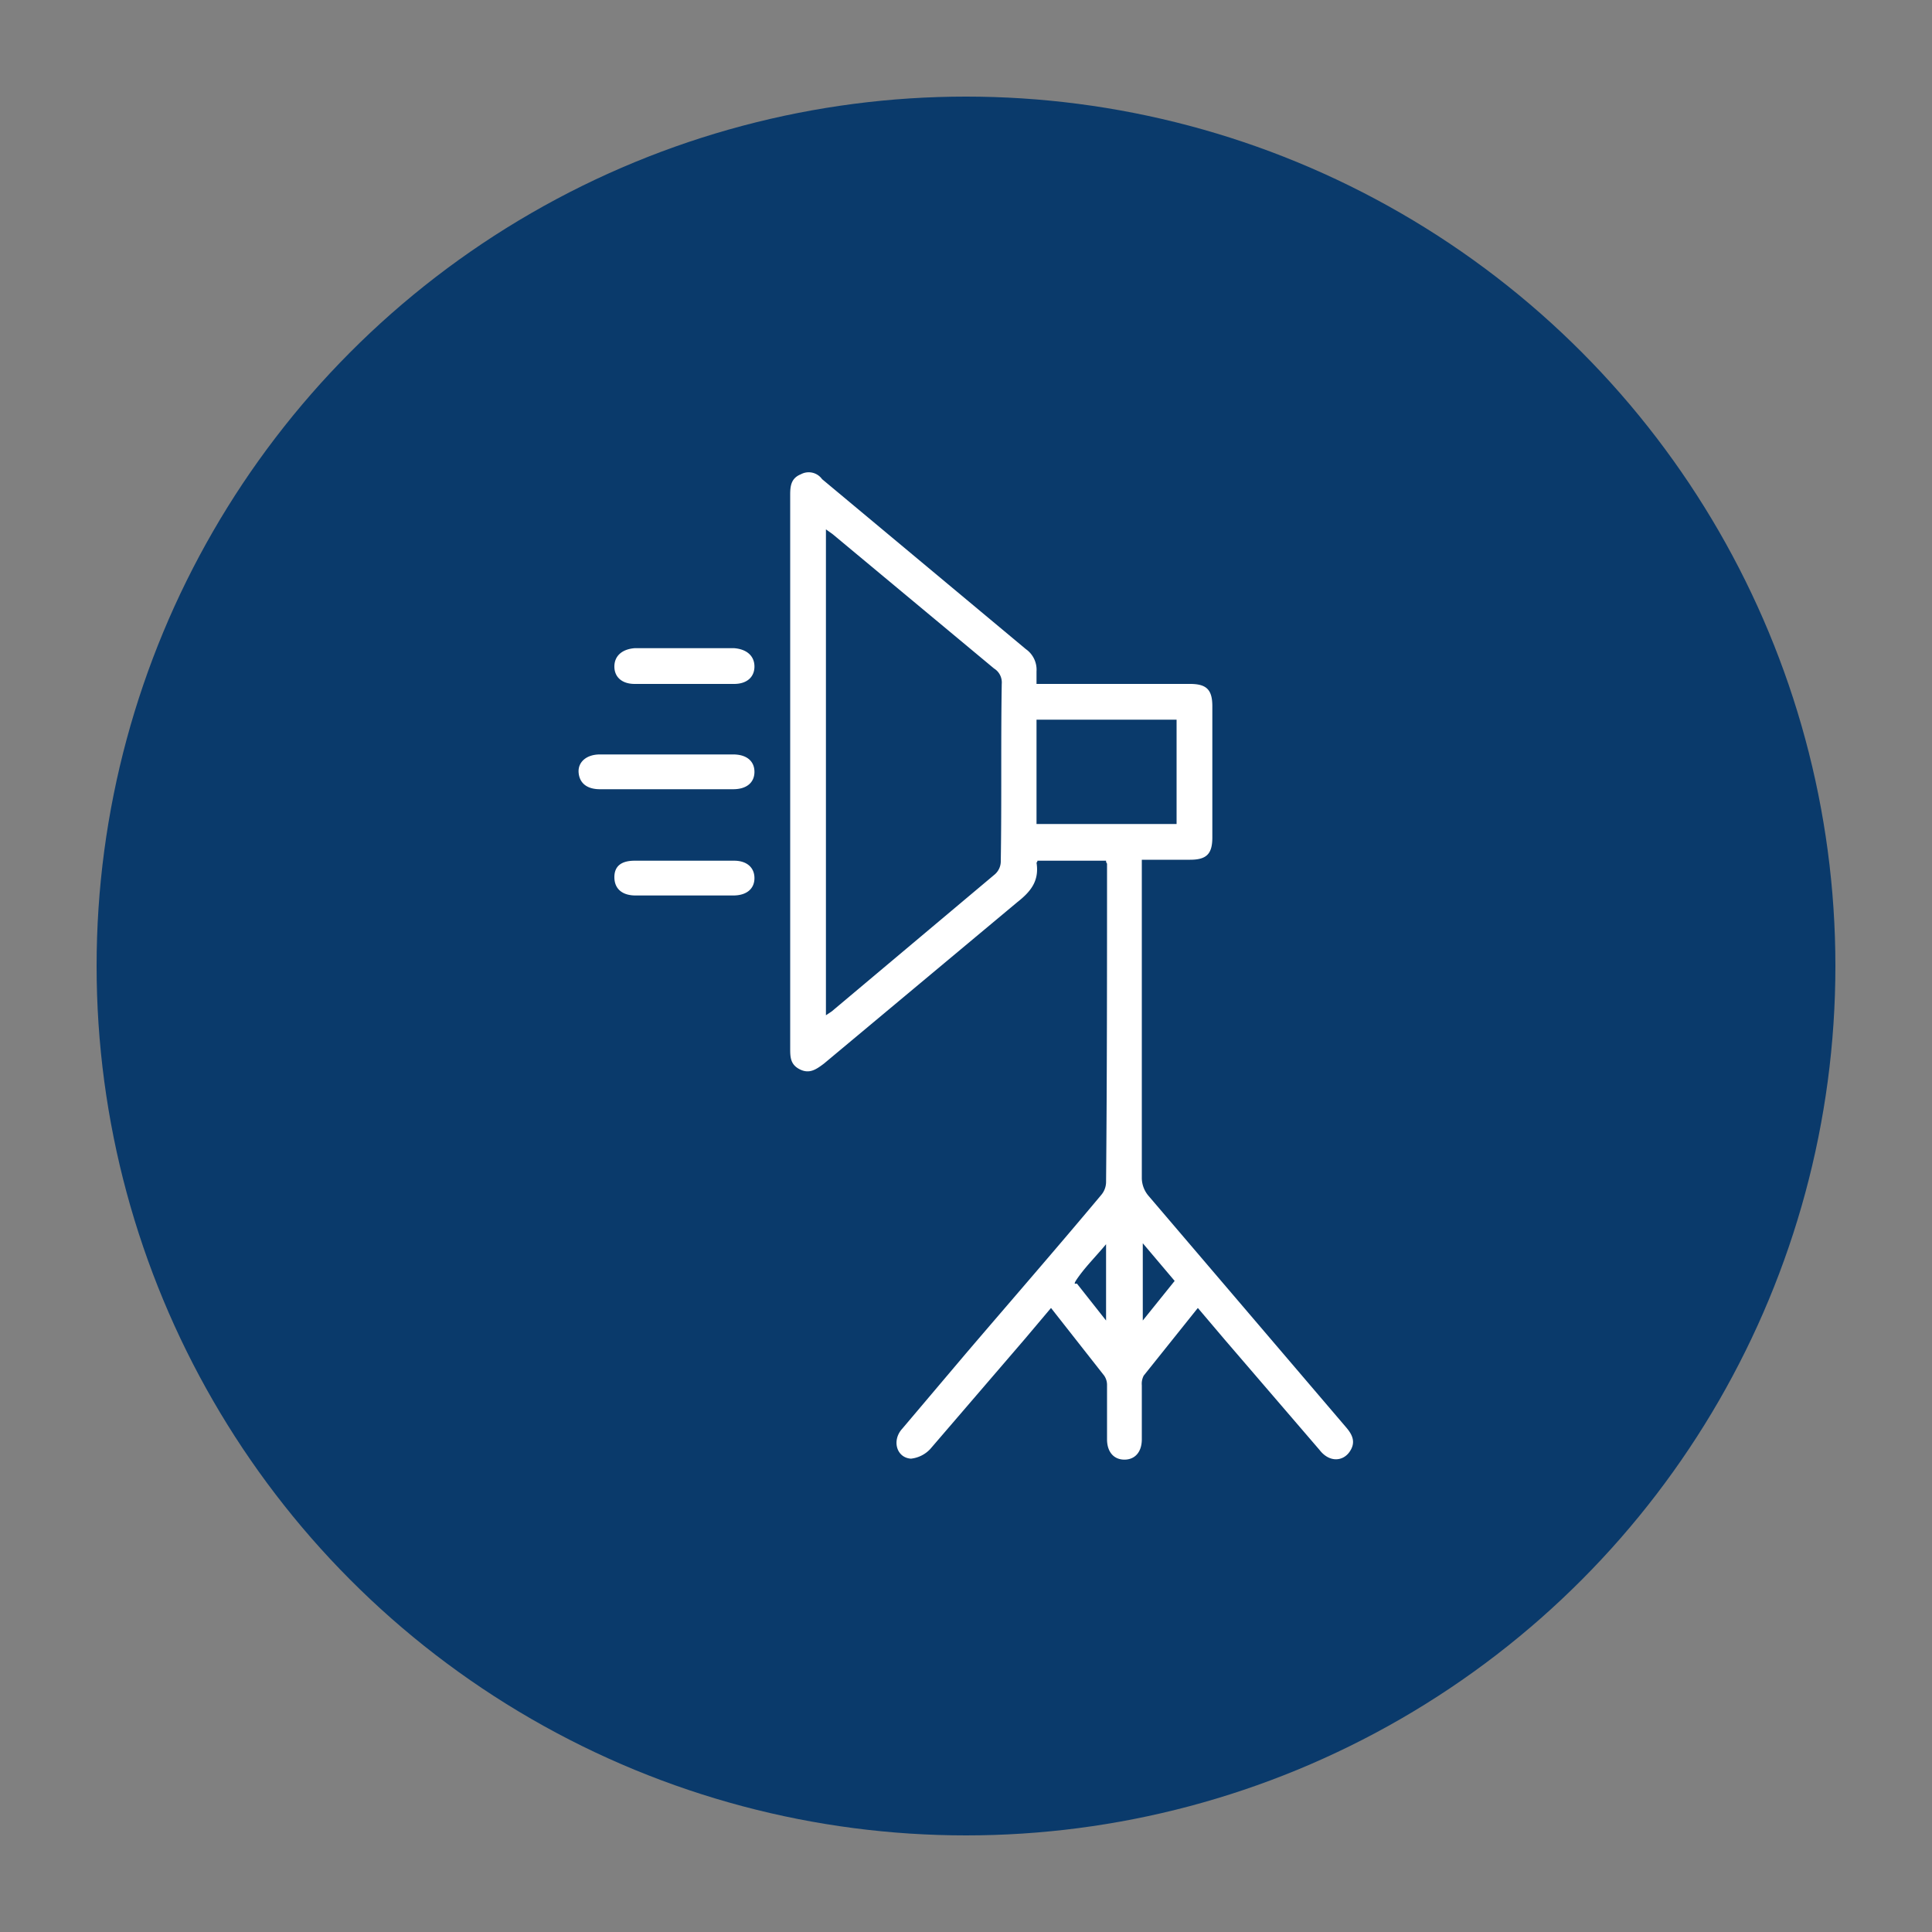 <svg xmlns="http://www.w3.org/2000/svg" width="200" height="200"><rect width="100%" height="100%" fill="#808080" stroke="none"/><defs><style>.b{fill:#fff}</style></defs><circle cx="100" cy="100" r="90" fill="#0a3a6b"/><path class="b" d="M124 135.4l-5.6 7a1.8 1.8 0 00-.2 1v5.6c0 1.3-.7 2.1-1.8 2.1s-1.8-.8-1.8-2.1v-5.6a1.7 1.7 0 00-.3-1l-5.5-7-2.7 3.2-9.8 11.4a3.2 3.2 0 01-2 1c-1.5-.1-2-1.9-.9-3.1l6.6-7.8c4.7-5.5 9.4-10.9 14-16.4a2.1 2.1 0 00.5-1.3c.1-11 .1-22 .1-33a.4.4 0 01-.1-.3h-7.1a.3.3 0 01-.1.2c.3 1.9-.6 3-2 4.1l-20 16.7c-.8.6-1.5 1.1-2.5.6s-1-1.3-1-2.2V51.2c0-.9.1-1.7 1.1-2.1a1.7 1.7 0 012.2.5l21.1 17.6a2.6 2.6 0 011.1 2.3v1.3h15.9c1.7 0 2.3.6 2.3 2.3v13.6c0 1.7-.6 2.3-2.3 2.3h-5v33a2.9 2.9 0 00.7 1.8l20.4 23.9c.7.8 1.1 1.6.4 2.6s-2.1 1.1-3.1-.2l-9.8-11.4zm-38.5-30.3l.6-.4L103 90.5a1.8 1.8 0 00.6-1.4c.1-6.1 0-12.2.1-18.3a1.7 1.7 0 00-.8-1.6L86.2 55.3l-.7-.5zm21.8-19.8h14.5V74.5h-14.5zm7.2 51.4v-7.9c-1 1.2-2 2.2-2.8 3.3s-.3.7-.2.8zm3.8-8v8l3.3-4.1zM69.1 78.1h6.8c1.4 0 2.2.7 2.2 1.8s-.8 1.8-2.2 1.8H62.1c-1.3 0-2.1-.6-2.2-1.7s.8-1.9 2.2-1.9zM70.8 67.1H76c1.3.1 2.1.8 2.1 1.9s-.8 1.8-2.1 1.8H65.7c-1.3 0-2.1-.7-2.1-1.8s.8-1.8 2.1-1.9zM70.8 92.7h-5c-1.4 0-2.2-.7-2.2-1.9s.8-1.7 2.1-1.7H76c1.3 0 2.1.7 2.1 1.8s-.8 1.8-2.2 1.8z"/></svg>
